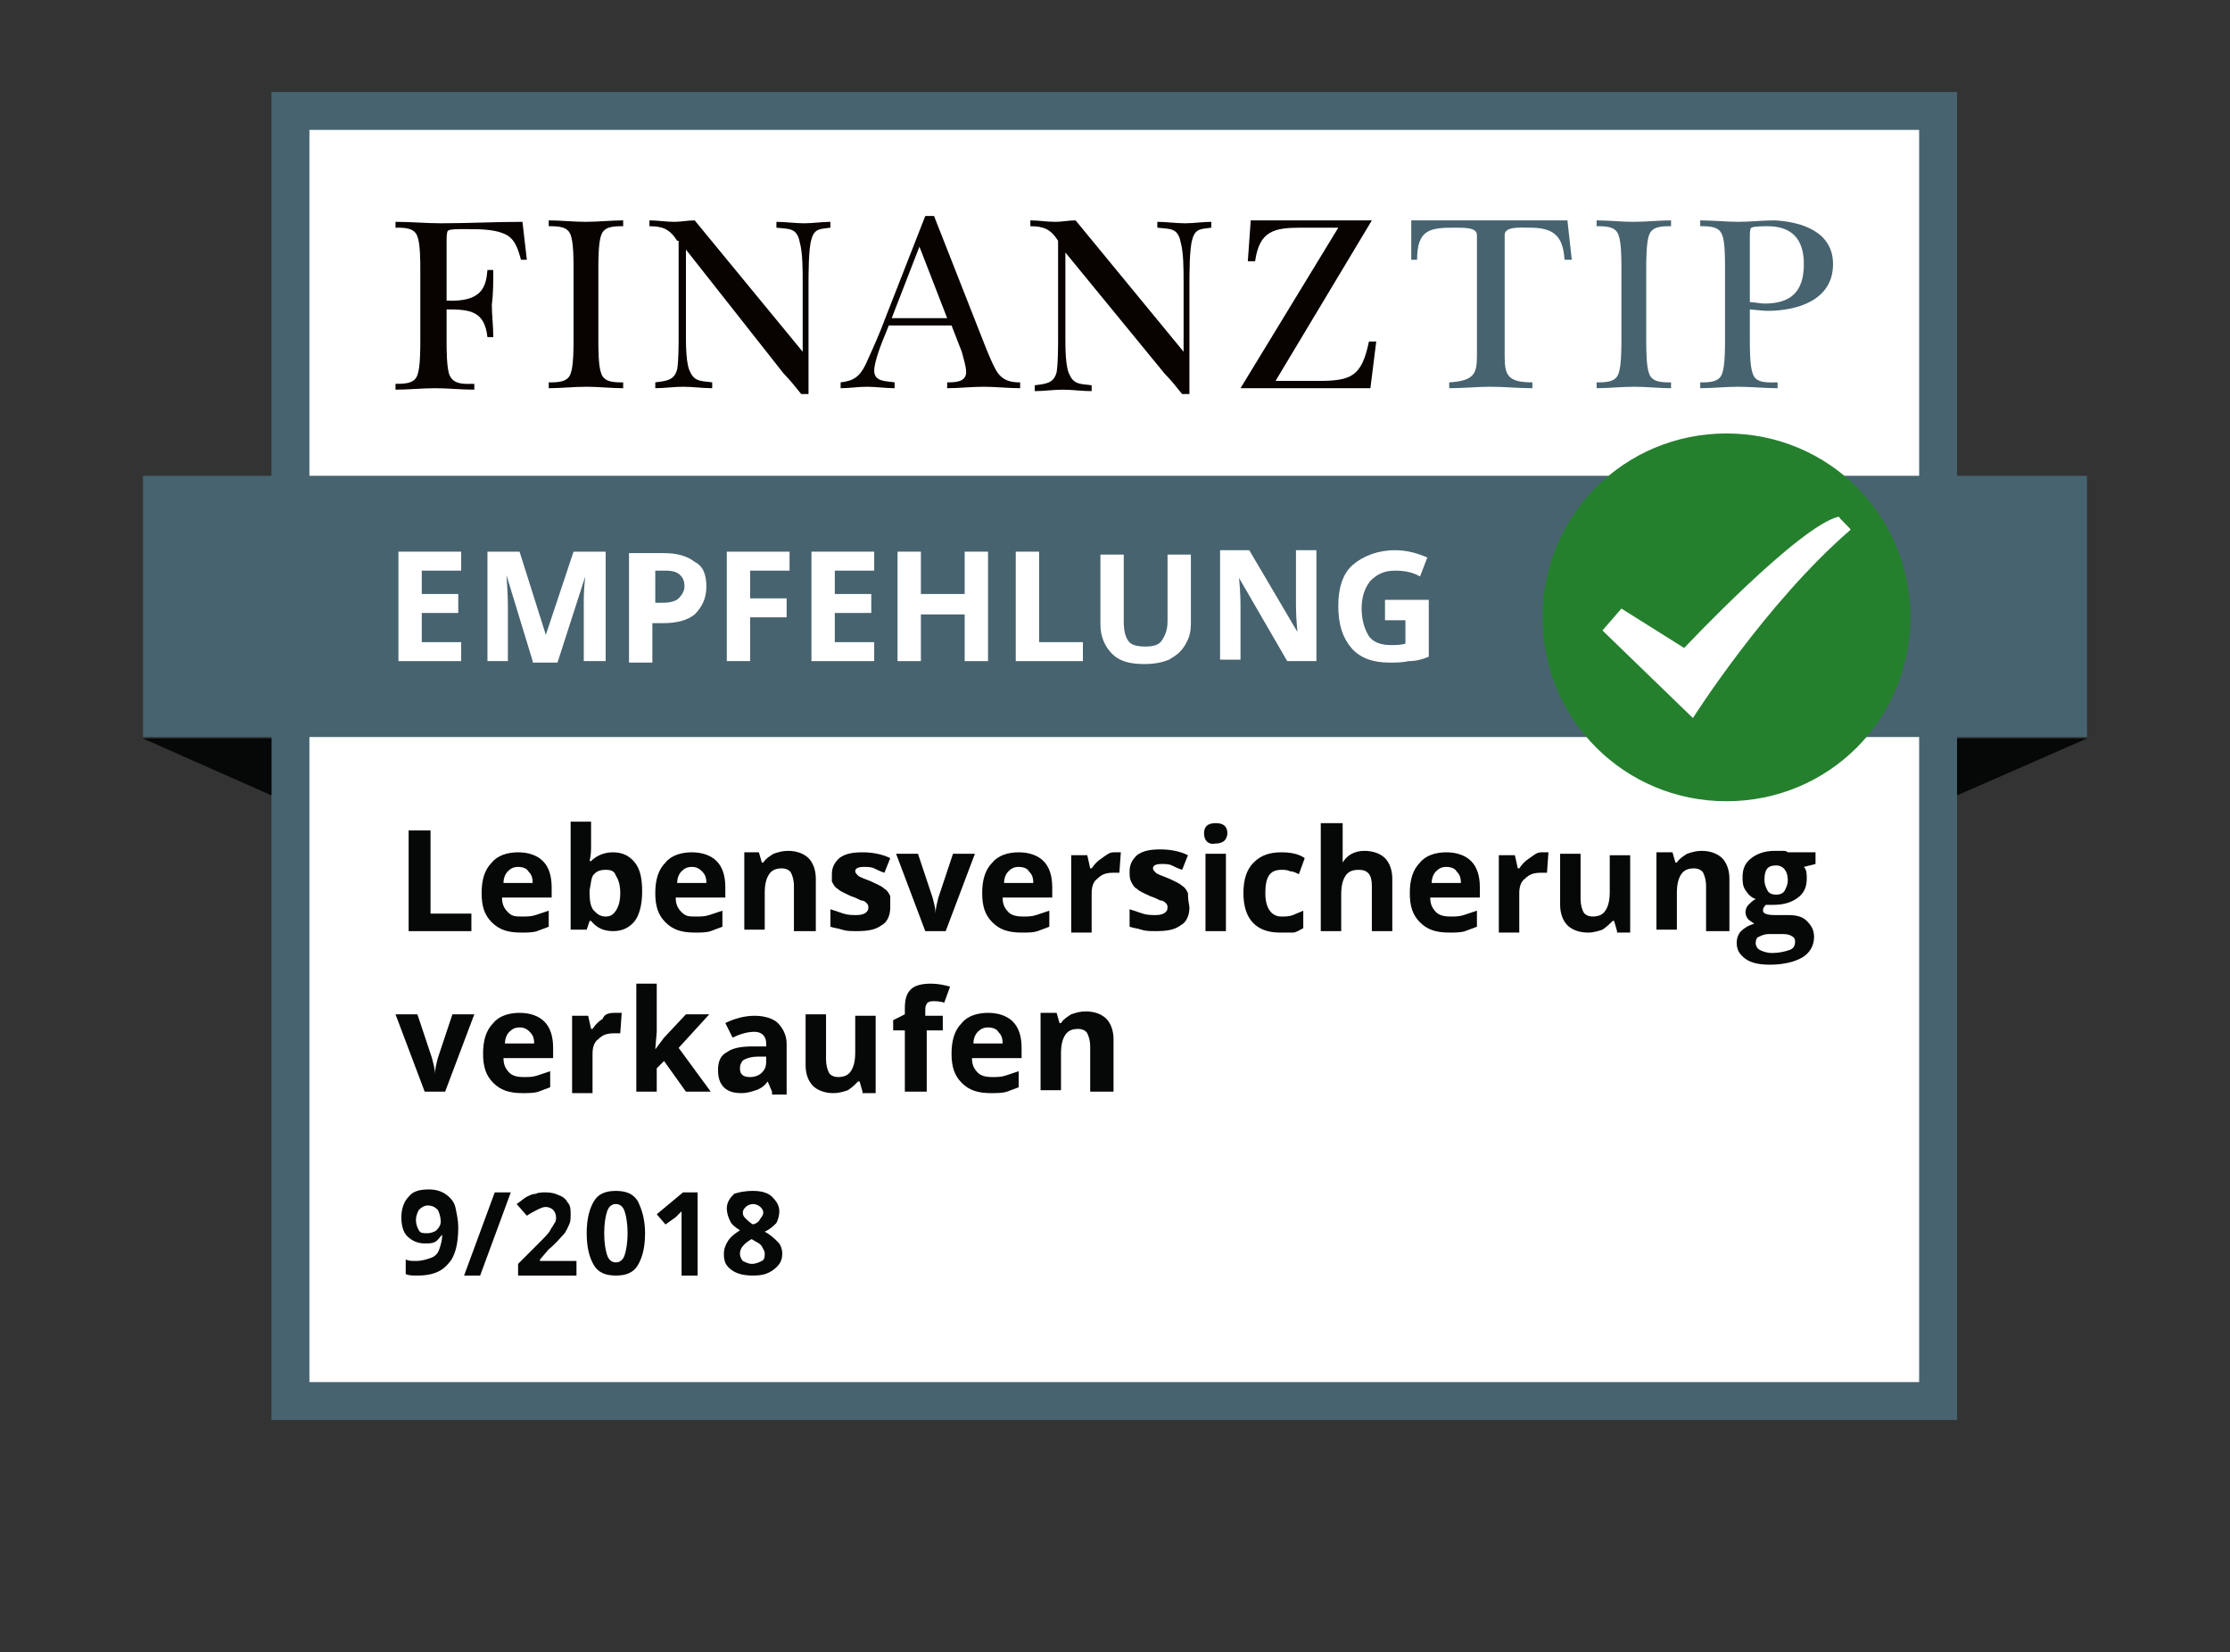 <?xml version="1.0" encoding="utf-8"?>
<!-- Generator: Adobe Illustrator 22.1.0, SVG Export Plug-In . SVG Version: 6.00 Build 0)  -->
<svg version="1.1" id="Offen" xmlns="http://www.w3.org/2000/svg" xmlns:xlink="http://www.w3.org/1999/xlink" x="0px" y="0px"
	 viewBox="0 0 152.8 113.2" style="enable-background:new 0 0 152.8 113.2;" xml:space="preserve">
<rect x="0" y="0" width="152.8" height="113.2" fill="#333333" stroke="none"/>
<style type="text/css">
	.st0{fill:#FFFFFF;}
	.st1{fill:#47636F;}
	.st2{fill:#060707;}
	.st3{fill:#25802E;}
	.st4{clip-path:url(#SVGID_2_);fill:#080200;}
	.st5{clip-path:url(#SVGID_4_);fill:#080200;}
	.st6{clip-path:url(#SVGID_4_);fill:#47636F;}
	.st7{clip-path:url(#SVGID_6_);fill:#47636F;}
	.st8{clip-path:url(#SVGID_6_);fill:#4F646B;}
	.st9{clip-path:url(#SVGID_8_);fill:#4F646B;}
</style>
<g id="Offener_Text">
	<g id="Rahmen_3_">
		<rect x="19.9" y="7.6" class="st0" width="112.9" height="88.4"/>
		<path class="st1" d="M131.5,8.9v1.5v82.8v1.5h-1.3H22.5h-1.3v-1.5V10.4V8.9h1.3h107.7H131.5 M134.1,6.3h-2.6h-1.3H22.5h-1.3h-2.6
			v2.6v1.5v82.8v1.5v2.6h2.6h1.3h107.7h1.3h2.6v-2.6v-1.5V10.4V8.9V6.3L134.1,6.3z"/>
	</g>
	<polygon class="st2" points="134.1,50.6 134.1,54.5 143,50.6 	"/>
	<polygon class="st2" points="9.8,50.6 18.6,54.5 18.6,50.6 	"/>
	<rect x="9.8" y="32.6" class="st1" width="133.2" height="17.9"/>
	<path id="BG_2_" class="st3" d="M130.9,42.3c0,7-5.6,12.6-12.6,12.6c-7,0-12.6-5.6-12.6-12.6c0-7,5.6-12.6,12.6-12.6
		C125.3,29.7,130.9,35.3,130.9,42.3"/>
	<path id="Häkchen_2_" class="st0" d="M109.8,43.2l6.2,6c0,0,5-7.9,10.8-12.9c0-0.1-0.8-0.8-0.8-0.9c-2.7,0.6-10.6,9-10.6,9
		l-4.3-2.7L109.8,43.2z"/>
	<g>
		<defs>
			<rect id="SVGID_1_" x="27.1" y="14.8" width="98.5" height="12.6"/>
		</defs>
		<clipPath id="SVGID_2_">
			<use xlink:href="#SVGID_1_"  style="overflow:visible;"/>
		</clipPath>
		<path class="st4" d="M36.1,17.8h-0.4c-0.2-0.7-0.4-1.5-1.2-1.8c-0.7-0.3-1.7-0.3-2.6-0.3c-0.7,0-1,0-1.2,0.1
			c-0.1,0.1-0.1,0.4-0.1,0.9v3.9c2.4,0.1,2.7-0.9,2.8-2.1h0.4c0,0.8,0,1.6-0.1,2.4c0,0.7,0.1,1.4,0.1,2.2h-0.4
			c-0.2-1.8-1.2-1.9-2.8-1.9v2.2c0,0.5,0,1.8,0.2,2.3c0.3,0.7,1.1,0.6,1.7,0.6v0.4c-0.9,0-1.8-0.1-2.7-0.1c-0.9,0-1.8,0.1-2.7,0.1
			v-0.4c0.6,0,1.3,0,1.5-0.6c0.2-0.5,0.2-1.8,0.2-2.3v-4.9c0-0.6,0-1.8-0.2-2.3c-0.2-0.6-0.9-0.6-1.5-0.6v-0.4
			c1.1,0,2.1,0.1,3.1,0.1c1.9,0,3.7-0.1,5.6-0.1L36.1,17.8z"/>
	</g>
	<g>
		<defs>
			<rect id="SVGID_3_" x="27.1" y="14.8" width="98.5" height="12.6"/>
		</defs>
		<clipPath id="SVGID_4_">
			<use xlink:href="#SVGID_3_"  style="overflow:visible;"/>
		</clipPath>
		<path class="st5" d="M39.3,18.4c0-0.6,0-1.8-0.2-2.3c-0.2-0.6-0.9-0.6-1.5-0.6v-0.4c0.8,0,1.7,0.1,2.5,0.1c0.9,0,1.8-0.1,2.6-0.1
			v0.4c-0.6,0-1.3,0-1.5,0.6c-0.2,0.5-0.2,1.8-0.2,2.3v4.9c0,0.6,0,1.8,0.2,2.3c0.2,0.6,0.9,0.6,1.5,0.6v0.4c-0.8,0-1.7-0.1-2.5-0.1
			c-0.9,0-1.8,0.1-2.6,0.1v-0.4c0.6,0,1.3,0,1.5-0.6c0.2-0.5,0.2-1.8,0.2-2.3V18.4z"/>
		<path class="st5" d="M46.4,16.5c-0.5-0.8-1-1-1.9-1v-0.4c0.6,0,1.1,0.1,1.7,0.1c0.5,0,0.9-0.1,1.4-0.1l7.4,9h0v-4.8
			c0-0.8,0-2-0.2-2.7c-0.2-1-0.7-0.9-1.6-1v-0.4c0.6,0,1.3,0.1,1.9,0.1c0.6,0,1.2-0.1,1.8-0.1v0.4c-0.6,0.1-1.1,0-1.3,0.8
			c-0.2,0.6-0.2,2.4-0.2,3.1v7.5h-0.5c-0.4-0.5-0.8-1-1.2-1.4L47,17.1h0v5.9c0,0.6,0,2,0.3,2.5c0.3,0.7,0.9,0.6,1.5,0.7v0.4
			c-0.7,0-1.3-0.1-2-0.1c-0.6,0-1.3,0.1-1.9,0.1v-0.4c0.7-0.1,1.3-0.1,1.5-0.9c0.1-0.6,0.1-1.7,0.1-2.4V16.5z"/>
		<path class="st5" d="M60.7,22.8c-0.3,0.7-0.8,2-0.8,2.6c0,0.8,0.9,0.7,1.4,0.8v0.4c-0.6,0-1.3-0.1-1.9-0.1c-0.6,0-1.2,0.1-1.8,0.1
			v-0.4c0.9-0.1,1.3-0.4,1.7-1.2c0.5-1.1,1-2.2,1.4-3.3l2.7-6.9h0.6l3.5,8.9c0.2,0.5,0.6,1.5,0.9,1.9c0.4,0.5,0.9,0.6,1.5,0.6v0.4
			c-0.8,0-1.7-0.1-2.5-0.1c-0.8,0-1.7,0.1-2.5,0.1v-0.4c0.5,0,1.3,0,1.3-0.7c0-0.4-0.2-1-0.3-1.4l-0.7-1.8h-4.3L60.7,22.8z
			 M64.9,21.8L63,16.9l-1.9,4.9H64.9z"/>
		<path class="st5" d="M72.5,16.5c-0.5-0.8-1-1-1.9-1v-0.4c0.6,0,1.1,0.1,1.7,0.1c0.5,0,0.9-0.1,1.4-0.1l7.4,9h0v-4.8
			c0-0.8,0-2-0.2-2.7c-0.2-1-0.7-0.9-1.6-1v-0.4c0.6,0,1.3,0.1,1.9,0.1c0.6,0,1.2-0.1,1.8-0.1v0.4c-0.6,0.1-1.1,0-1.3,0.8
			c-0.2,0.6-0.2,2.4-0.2,3.1v7.5h-0.5c-0.4-0.5-0.8-1-1.2-1.4l-6.8-8.3h0v5.9c0,0.6,0,2,0.3,2.5c0.3,0.7,0.9,0.6,1.5,0.7v0.4
			c-0.7,0-1.3-0.1-2-0.1c-0.6,0-1.3,0.1-1.9,0.1v-0.4c0.7-0.1,1.3-0.1,1.5-0.9c0.1-0.6,0.1-1.7,0.1-2.4V16.5z"/>
		<path class="st5" d="M93.9,26.6H85l6.7-11h-2.5c-1.9,0-2.9,0.2-3.2,2.3h-0.5l0.2-2.8h8.3l-6.6,11h2.9c2.3,0,3-0.3,3.5-2.7h0.5
			L93.9,26.6z"/>
		<path class="st6" d="M107.7,17.8h-0.5c-0.1-1.7-0.8-2.2-2.4-2.2c-0.6,0-1.7-0.1-1.7,0.5v8.3c0,1.3,0.2,1.8,1.9,1.8v0.4
			c-1,0-1.9-0.1-2.9-0.1c-0.9,0-1.8,0.1-2.8,0.1v-0.4c1.7-0.1,1.9-0.6,1.9-1.8v-8.3c0-0.5-0.8-0.5-1.5-0.5c-1.7,0-2.6,0.1-2.6,2.2
			h-0.4v-2.7h10.7L107.7,17.8z"/>
		<path class="st6" d="M111.1,18.4c0-0.6,0-1.8-0.2-2.3c-0.2-0.6-0.9-0.6-1.5-0.6v-0.4c0.8,0,1.7,0.1,2.5,0.1c0.9,0,1.8-0.1,2.6-0.1
			v0.4c-0.6,0-1.3,0-1.5,0.6c-0.2,0.5-0.2,1.8-0.2,2.3v4.9c0,0.6,0,1.8,0.2,2.3c0.2,0.6,0.9,0.6,1.5,0.6v0.4c-0.8,0-1.7-0.1-2.5-0.1
			c-0.9,0-1.8,0.1-2.6,0.1v-0.4c0.6,0,1.3,0,1.5-0.6c0.2-0.5,0.2-1.8,0.2-2.3V18.4z"/>
	</g>
	<g>
		<defs>
			<rect id="SVGID_5_" x="27.1" y="14.8" width="98.5" height="12.6"/>
		</defs>
		<clipPath id="SVGID_6_">
			<use xlink:href="#SVGID_5_"  style="overflow:visible;"/>
		</clipPath>
		<path class="st7" d="M119.9,23.3c0,0.6,0,1.8,0.2,2.3c0.2,0.7,1.1,0.6,1.7,0.6v0.4c-0.9,0-1.8-0.1-2.7-0.1c-0.9,0-1.7,0.1-2.6,0.1
			v-0.4c0.6,0,1.3,0,1.5-0.6c0.2-0.5,0.2-1.8,0.2-2.3v-4.9c0-0.6,0-1.9-0.2-2.3c-0.2-0.6-0.9-0.6-1.5-0.6v-0.4
			c0.9,0,1.8,0.1,2.6,0.1c0.8,0,1.7-0.1,2.5-0.1c1.9,0.1,4,0.8,4,3c0,2.5-2.5,3.2-4.5,3.2c-0.3,0-1.1-0.1-1.2-0.1V23.3z M119.9,20.7
			c0.3,0,0.7,0.1,1,0.1c1.8,0,2.7-0.8,2.7-2.7c0-1.7-0.8-2.6-2.5-2.6c-0.2,0-0.9,0-1.1,0.1c-0.1,0.1-0.1,0.3-0.1,0.7V20.7z"/>
		<path class="st8" d="M27.6,31.5H28c0.2,0,0.2-0.2,0.2-0.3h0.1c0,0.1,0,0.2,0,0.3c0,0.1,0,0.2,0,0.3h-0.1c0-0.3-0.1-0.3-0.3-0.3
			h-0.3v0.5c0,0.3,0,0.4,0.3,0.4h0.2c0.3,0,0.4-0.1,0.5-0.4l0.1,0c0,0.1-0.1,0.3-0.1,0.4c-0.3,0-0.6,0-0.9,0c-0.2,0-0.4,0-0.6,0
			v-0.1c0.3,0,0.3,0,0.3-0.3v-1.3c0-0.2,0-0.3-0.3-0.3v-0.1c0.2,0,0.4,0,0.6,0c0.3,0,0.6,0,0.8,0V31l-0.1,0c0-0.3-0.2-0.4-0.5-0.4
			h-0.3V31.5z"/>
	</g>
	<g>
		<defs>
			<rect id="SVGID_7_" x="27.1" y="14.8" width="98.5" height="12.6"/>
		</defs>
		<clipPath id="SVGID_8_">
			<use xlink:href="#SVGID_7_"  style="overflow:visible;"/>
		</clipPath>
		<path class="st9" d="M30.3,31.4l0.3-0.4c0.1-0.1,0.2-0.2,0.2-0.3c0-0.1-0.1-0.1-0.2-0.1v-0.1c0.1,0,0.2,0,0.4,0c0.1,0,0.2,0,0.3,0
			v0.1c-0.2,0-0.3,0.1-0.4,0.2L30.3,31.4l0.7,0.9c0.1,0.1,0.1,0.1,0.2,0.2c0.1,0.1,0.1,0.1,0.2,0.1v0.1c-0.1,0-0.3,0-0.4,0
			c-0.1,0-0.2,0-0.3,0v-0.1c0,0,0.2,0,0.2,0c0,0,0-0.1-0.1-0.1l-0.5-0.7l-0.4,0.5c0,0-0.1,0.2-0.1,0.2c0,0.1,0.1,0.1,0.2,0.1v0.1
			c-0.1,0-0.2,0-0.3,0c-0.1,0-0.2,0-0.4,0v-0.1c0,0,0.1,0,0.1,0c0.1,0,0.1,0,0.3-0.3l0.5-0.6l-0.6-0.8c0-0.1-0.1-0.1-0.3-0.1v-0.1
			c0.2,0,0.3,0,0.5,0c0.1,0,0.2,0,0.3,0v0.1c-0.1,0-0.2,0-0.2,0.1c0,0,0,0,0.1,0.2L30.3,31.4z"/>
		<path class="st9" d="M31.8,30.5c0.1,0,0.3,0,0.4,0c0.1,0,0.2,0,0.3,0c0.3,0,0.7,0.1,0.7,0.6c0,0.3-0.3,0.6-0.6,0.6
			c-0.1,0-0.1,0-0.1,0v-0.1c0,0,0.1,0,0.1,0c0.3,0,0.4-0.2,0.4-0.5c0-0.4-0.3-0.5-0.5-0.5c0,0-0.1,0-0.1,0v1.6
			c0,0.2,0.1,0.2,0.3,0.2v0.1c-0.1,0-0.3,0-0.4,0c-0.1,0-0.3,0-0.4,0v-0.1c0.2,0,0.3,0,0.3-0.2v-1.4C32,30.7,32,30.6,31.8,30.5
			L31.8,30.5z"/>
		<path class="st9" d="M34.3,31.5h0.4c0.2,0,0.2-0.2,0.2-0.3h0.1c0,0.1,0,0.2,0,0.3c0,0.1,0,0.2,0,0.3h-0.1c0-0.3-0.1-0.3-0.3-0.3
			h-0.3v0.5c0,0.3,0,0.4,0.3,0.4h0.2c0.3,0,0.4-0.1,0.5-0.4l0.1,0c0,0.1-0.1,0.3-0.1,0.4c-0.3,0-0.6,0-0.9,0c-0.2,0-0.4,0-0.6,0
			v-0.1c0.3,0,0.3,0,0.3-0.3v-1.3c0-0.2,0-0.3-0.3-0.3v-0.1c0.2,0,0.4,0,0.6,0c0.3,0,0.6,0,0.8,0V31l-0.1,0c0-0.3-0.2-0.4-0.5-0.4
			h-0.3V31.5z"/>
		<path class="st9" d="M36.3,31.6v0.7c0,0.2,0.1,0.2,0.3,0.2v0.1c-0.1,0-0.3,0-0.4,0c-0.1,0-0.3,0-0.4,0v-0.1c0.1,0,0.3,0,0.3-0.2
			v-1.5c0-0.2-0.1-0.2-0.3-0.2v-0.1c0.2,0,0.3,0,0.4,0c0.1,0,0.2,0,0.4,0c0.6,0,0.7,0.3,0.7,0.5c0,0.2-0.2,0.4-0.4,0.5
			c0.3,0.4,0.4,0.6,0.5,0.8c0.1,0.1,0.2,0.2,0.3,0.2v0.1c-0.1,0-0.1,0-0.2,0c-0.1,0-0.2,0-0.2,0c-0.3-0.3-0.5-0.6-0.7-1H36.3z
			 M36.5,30.6c-0.1,0-0.1,0-0.2,0v0.9c0,0,0.1,0,0.2,0c0.4,0,0.5-0.2,0.5-0.4C37,30.8,36.9,30.6,36.5,30.6"/>
		<path class="st9" d="M39.9,30.9L39.9,30.9c-0.1-0.2-0.1-0.3-0.3-0.3h-0.4v1.6c0,0.2,0.1,0.2,0.3,0.2v0.1c-0.1,0-0.3,0-0.4,0
			c-0.1,0-0.3,0-0.4,0v-0.1c0.2,0,0.3,0,0.3-0.2v-1.6h-0.4c-0.3,0-0.3,0.1-0.3,0.3h-0.1l0-0.5h0.1c0,0.1,0.1,0.1,0.2,0.1h1.3
			c0.1,0,0.2,0,0.2-0.1h0.1L39.9,30.9z"/>
		<path class="st9" d="M40.9,31.5h0.4c0.2,0,0.2-0.2,0.2-0.3h0.1c0,0.1,0,0.2,0,0.3c0,0.1,0,0.2,0,0.3h-0.1c0-0.3-0.1-0.3-0.3-0.3
			h-0.3v0.5c0,0.3,0,0.4,0.3,0.4h0.2c0.3,0,0.4-0.1,0.5-0.4l0.1,0c0,0.1-0.1,0.3-0.1,0.4c-0.3,0-0.6,0-0.9,0c-0.2,0-0.4,0-0.6,0
			v-0.1c0.3,0,0.3,0,0.3-0.3v-1.3c0-0.2,0-0.3-0.3-0.3v-0.1c0.2,0,0.4,0,0.6,0c0.3,0,0.6,0,0.8,0V31l-0.1,0c0-0.3-0.2-0.4-0.5-0.4
			h-0.3V31.5z"/>
		<path class="st9" d="M44.5,32.6L44.5,32.6l-1.6-1.7V32c0,0.4,0,0.5,0.3,0.5v0.1c-0.1,0-0.3,0-0.4,0c-0.1,0-0.3,0-0.4,0v-0.1
			c0.2,0,0.3,0,0.3-0.4V31c0-0.3-0.1-0.3-0.4-0.3v-0.1c0.1,0,0.2,0,0.3,0c0.1,0,0.2,0,0.2,0c0.1,0.2,0.4,0.4,0.7,0.8
			c0.2,0.3,0.5,0.6,0.7,0.8V31c0-0.3-0.1-0.3-0.4-0.4v-0.1c0.1,0,0.3,0,0.4,0c0.1,0,0.2,0,0.3,0v0.1c-0.2,0-0.3,0-0.3,0.3V32.6z"/>
		<path class="st9" d="M45.9,32c-0.1,0-0.2,0-0.3,0c-0.1,0-0.2,0-0.4,0l0-0.2c0.1,0,0.2,0,0.4,0c0.1,0,0.2,0,0.3,0L45.9,32z"/>
		<path class="st9" d="M47.9,31.6l-0.3-0.8c-0.1-0.2-0.1-0.2-0.3-0.2v-0.1c0.1,0,0.3,0,0.4,0c0.1,0,0.2,0,0.3,0v0.1
			c-0.1,0-0.2,0-0.2,0.1c0,0,0,0.1,0,0.1l0.2,0.5l0.2-0.4c0-0.1,0.1-0.1,0.1-0.2c0-0.1-0.1-0.1-0.2-0.1v-0.1c0.1,0,0.2,0,0.3,0
			c0.1,0,0.2,0,0.3,0v0.1c-0.2,0-0.2,0.1-0.3,0.2l-0.3,0.6l0.3,0.8l0.5-1.3c0-0.1,0.1-0.2,0.1-0.2c0-0.1,0-0.1-0.2-0.1v-0.1
			c0.1,0,0.2,0,0.3,0c0.1,0,0.2,0,0.2,0v0.1c-0.1,0-0.2,0.1-0.2,0.2l-0.7,1.8h-0.1l-0.4-0.9l-0.4,0.9h-0.1l-0.7-1.8
			c-0.1-0.2-0.1-0.2-0.3-0.2v-0.1c0.1,0,0.3,0,0.4,0c0.1,0,0.2,0,0.3,0v0.1c-0.1,0-0.2,0-0.2,0.1c0,0,0,0.1,0,0.1l0.6,1.4L47.9,31.6
			z"/>
		<path class="st9" d="M50,30.8c0-0.2-0.1-0.2-0.3-0.2v-0.1c0.1,0,0.3,0,0.4,0c0.1,0,0.3,0,0.4,0v0.1c-0.2,0-0.3,0-0.3,0.2v1.5
			c0,0.2,0.1,0.2,0.3,0.2v0.1c-0.1,0-0.3,0-0.4,0c-0.1,0-0.3,0-0.4,0v-0.1c0.2,0,0.3,0,0.3-0.2V30.8z"/>
		<path class="st9" d="M51,32.1L51,32.1c0.1,0.2,0.3,0.4,0.5,0.4c0.2,0,0.4-0.2,0.4-0.4c0-0.5-0.9-0.4-0.9-1.1
			c0-0.4,0.3-0.6,0.6-0.6c0.1,0,0.2,0,0.4,0l0,0.4H52c0-0.2-0.2-0.3-0.4-0.3c-0.2,0-0.3,0.2-0.3,0.4c0,0.5,0.9,0.4,0.9,1.1
			c0,0.4-0.3,0.6-0.7,0.6c-0.2,0-0.3,0-0.4-0.1L51,32.1z"/>
		<path class="st9" d="M52.8,32.1L52.8,32.1c0.1,0.2,0.3,0.4,0.5,0.4c0.2,0,0.4-0.2,0.4-0.4c0-0.5-0.9-0.4-0.9-1.1
			c0-0.4,0.3-0.6,0.6-0.6c0.1,0,0.2,0,0.4,0l0,0.4h-0.1c0-0.2-0.2-0.3-0.4-0.3c-0.2,0-0.3,0.2-0.3,0.4c0,0.5,0.9,0.4,0.9,1.1
			c0,0.4-0.3,0.6-0.7,0.6c-0.2,0-0.3,0-0.4-0.1L52.8,32.1z"/>
		<path class="st9" d="M55.1,31.5h0.4c0.2,0,0.2-0.2,0.2-0.3h0.1c0,0.1,0,0.2,0,0.3c0,0.1,0,0.2,0,0.3h-0.1c0-0.3-0.1-0.3-0.3-0.3
			h-0.3v0.5c0,0.3,0,0.4,0.3,0.4h0.2c0.3,0,0.4-0.1,0.5-0.4l0.1,0c0,0.1-0.1,0.3-0.1,0.4c-0.3,0-0.6,0-0.9,0c-0.2,0-0.4,0-0.6,0
			v-0.1c0.3,0,0.3,0,0.3-0.3v-1.3c0-0.2,0-0.3-0.3-0.3v-0.1c0.2,0,0.4,0,0.6,0c0.3,0,0.6,0,0.8,0V31l-0.1,0c0-0.3-0.2-0.4-0.5-0.4
			h-0.3V31.5z"/>
		<path class="st9" d="M58.6,32.6L58.6,32.6L57,30.9V32c0,0.4,0,0.5,0.3,0.5v0.1c-0.1,0-0.3,0-0.4,0c-0.1,0-0.3,0-0.4,0v-0.1
			c0.2,0,0.3,0,0.3-0.4V31c0-0.3-0.1-0.3-0.4-0.3v-0.1c0.1,0,0.2,0,0.3,0c0.1,0,0.2,0,0.2,0c0.1,0.2,0.4,0.4,0.7,0.8
			c0.2,0.3,0.5,0.6,0.7,0.8V31c0-0.3-0.1-0.3-0.4-0.4v-0.1c0.1,0,0.3,0,0.4,0c0.1,0,0.2,0,0.3,0v0.1c-0.2,0-0.3,0-0.3,0.3V32.6z"/>
		<path class="st9" d="M60.8,31.4c-0.1-0.2-0.2-0.4-0.2-0.6c-0.1-0.2-0.1-0.2-0.3-0.2v-0.1c0.1,0,0.3,0,0.4,0c0.1,0,0.2,0,0.4,0v0.1
			c0,0-0.1,0-0.1,0c0,0-0.1,0-0.1,0.1c0,0.1,0.2,0.4,0.2,0.5l0.4,1l0.2-0.6c0.1-0.2,0.2-0.4,0.2-0.6c0-0.1,0.1-0.2,0.1-0.3
			c0-0.1-0.1-0.1-0.2-0.1v-0.1c0.1,0,0.2,0,0.3,0c0.1,0,0.2,0,0.3,0v0.1c-0.1,0-0.2,0-0.2,0.1c0,0-0.2,0.5-0.2,0.6l-0.5,1.3h-0.1
			L60.8,31.4z"/>
		<path class="st9" d="M63.8,30.5c0.6,0,1,0.5,1,1c0,0.5-0.4,1.1-1,1.1c-0.6,0-1-0.5-1-1C62.8,31,63.2,30.5,63.8,30.5 M63.8,32.5
			c0.4,0,0.7-0.4,0.7-0.9c0-0.4-0.3-1-0.8-1c-0.4,0-0.7,0.4-0.7,0.9C63.1,31.9,63.3,32.5,63.8,32.5"/>
		<path class="st9" d="M67.4,32.6L67.4,32.6l-1.6-1.7V32c0,0.4,0,0.5,0.3,0.5v0.1c-0.1,0-0.3,0-0.4,0c-0.1,0-0.3,0-0.4,0v-0.1
			c0.2,0,0.3,0,0.3-0.4V31c0-0.3-0.1-0.3-0.4-0.3v-0.1c0.1,0,0.2,0,0.3,0c0.1,0,0.2,0,0.2,0c0.1,0.2,0.4,0.4,0.7,0.8
			c0.2,0.3,0.5,0.6,0.7,0.8V31c0-0.3-0.1-0.3-0.4-0.4v-0.1c0.1,0,0.3,0,0.4,0c0.1,0,0.2,0,0.3,0v0.1c-0.2,0-0.3,0-0.3,0.3V32.6z"/>
		<path class="st9" d="M70.7,32c0,0.1,0.1,0.4,0.2,0.4c0,0.1,0.1,0.1,0.2,0.1v0.1c-0.1,0-0.2,0-0.3,0c-0.1,0-0.3,0-0.4,0v-0.1h0.1
			c0.1,0,0.2,0,0.2-0.1c0,0,0-0.1,0-0.2l-0.1-0.4h-0.7L69.6,32c0,0.1-0.1,0.3-0.1,0.3c0,0.1,0.1,0.1,0.2,0.1h0.1v0.1
			c-0.1,0-0.2,0-0.3,0c-0.1,0-0.2,0-0.4,0v-0.1c0.2,0,0.2,0,0.3-0.2c0-0.1,0.1-0.2,0.1-0.3l0.4-1c0-0.1,0.1-0.2,0.1-0.3
			c0,0,0-0.1,0-0.1c0.1,0,0.1-0.1,0.2-0.1h0L70.7,32z M69.7,31.7h0.6L70,30.8h0L69.7,31.7z"/>
		<path class="st9" d="M72.7,32.5c0.1,0,0.3,0,0.3-0.2v-1.5c0-0.2-0.1-0.2-0.3-0.2v-0.1c0.1,0,0.2,0,0.2,0h0.1c0.2,0,0.3,0,0.4,0
			c0.2,0,0.7,0.1,0.7,0.5c0,0.3-0.2,0.4-0.5,0.5v0c0.2,0,0.7,0.1,0.7,0.5c0,0.3-0.3,0.5-0.8,0.5c-0.1,0-0.3,0-0.4,0
			C73,32.6,72.8,32.6,72.7,32.5L72.7,32.5z M73.3,31.5h0.1c0.2,0,0.4-0.1,0.4-0.4c0-0.3-0.2-0.4-0.4-0.4c0,0-0.1,0-0.1,0V31.5z
			 M73.3,32.2c0,0.1,0,0.2,0.3,0.2c0.3,0,0.5-0.2,0.5-0.4c0-0.4-0.3-0.5-0.5-0.5h-0.2V32.2z"/>
		<path class="st9" d="M75.1,30.8c0-0.2-0.1-0.2-0.3-0.2v-0.1c0.1,0,0.3,0,0.4,0c0.1,0,0.3,0,0.4,0v0.1c-0.2,0-0.3,0-0.3,0.2v1.5
			c0,0.2,0.1,0.2,0.3,0.2v0.1c-0.1,0-0.3,0-0.4,0c-0.1,0-0.3,0-0.4,0v-0.1c0.2,0,0.3,0,0.3-0.2V30.8z"/>
		<path class="st9" d="M76.1,32.1L76.1,32.1c0.1,0.2,0.3,0.4,0.5,0.4c0.2,0,0.4-0.2,0.4-0.4c0-0.5-0.9-0.4-0.9-1.1
			c0-0.4,0.3-0.6,0.6-0.6c0.1,0,0.2,0,0.4,0l0,0.4h-0.1c0-0.2-0.2-0.3-0.4-0.3c-0.2,0-0.3,0.2-0.3,0.4c0,0.5,0.9,0.4,0.9,1.1
			c0,0.4-0.3,0.6-0.7,0.6c-0.2,0-0.3,0-0.4-0.1L76.1,32.1z"/>
		<path class="st9" d="M80.8,32.6c-0.3,0-0.7,0-0.9,0c-0.3,0-0.6,0-0.9,0l1.5-1.9h-0.9c-0.3,0-0.3,0.2-0.4,0.3H79
			c0-0.1,0.1-0.3,0.1-0.5h0.1c0,0,0,0,0,0c0,0,0,0,0,0h1.6l-1.5,1.9h0.9c0.4,0,0.5-0.1,0.6-0.4l0.1,0L80.8,32.6z"/>
		<path class="st9" d="M82.8,31.9c-0.1,0-0.2-0.1-0.2-0.2c0-0.1,0.1-0.2,0.2-0.2c0.1,0,0.2,0.1,0.2,0.2C83,31.8,82.9,31.9,82.8,31.9
			"/>
		<path class="st9" d="M86.7,30.6c-0.2,0-0.2,0.1-0.2,0.5v0.8c0,0.4-0.2,0.7-0.8,0.7c-0.5,0-0.8-0.2-0.8-0.7v-1.1
			c0-0.2-0.1-0.2-0.3-0.2v-0.1c0.1,0,0.3,0,0.4,0c0.1,0,0.3,0,0.4,0v0.1c-0.2,0-0.3,0-0.3,0.2v1c0,0.3,0.1,0.7,0.6,0.7
			c0.5,0,0.5-0.4,0.5-0.6v-0.8c0-0.5,0-0.5-0.3-0.5v-0.1c0.1,0,0.2,0,0.4,0C86.5,30.5,86.6,30.5,86.7,30.6L86.7,30.6z"/>
		<path class="st9" d="M89.2,32.6L89.2,32.6l-1.6-1.7V32c0,0.4,0,0.5,0.3,0.5v0.1c-0.1,0-0.3,0-0.4,0c-0.1,0-0.3,0-0.4,0v-0.1
			c0.2,0,0.3,0,0.3-0.4V31c0-0.3-0.1-0.3-0.4-0.3v-0.1c0.1,0,0.2,0,0.3,0c0.1,0,0.2,0,0.2,0c0.1,0.2,0.4,0.4,0.7,0.8
			c0.2,0.3,0.5,0.6,0.7,0.8V31c0-0.3-0.1-0.3-0.4-0.4v-0.1c0.1,0,0.3,0,0.4,0c0.1,0,0.2,0,0.3,0v0.1c-0.2,0-0.3,0-0.3,0.3V32.6z"/>
		<path class="st9" d="M91.5,32c0,0.1,0.1,0.4,0.2,0.4c0,0.1,0.1,0.1,0.2,0.1v0.1c-0.1,0-0.2,0-0.3,0c-0.1,0-0.3,0-0.4,0v-0.1h0.1
			c0.1,0,0.2,0,0.2-0.1c0,0,0-0.1,0-0.2l-0.1-0.4h-0.7L90.4,32c0,0.1-0.1,0.3-0.1,0.3c0,0.1,0.1,0.1,0.2,0.1h0.1v0.1
			c-0.1,0-0.2,0-0.3,0c-0.1,0-0.2,0-0.4,0v-0.1c0.2,0,0.2,0,0.3-0.2c0-0.1,0.1-0.2,0.1-0.3l0.4-1c0-0.1,0.1-0.2,0.1-0.3
			c0,0,0-0.1,0-0.1c0.1,0,0.1-0.1,0.2-0.1h0L91.5,32z M90.5,31.7h0.6l-0.3-0.9h0L90.5,31.7z"/>
		<path class="st9" d="M92.3,32.5c0.1,0,0.3,0,0.3-0.2v-1.5c0-0.2-0.1-0.2-0.3-0.2v-0.1c0.1,0,0.2,0,0.2,0h0.1c0.2,0,0.3,0,0.4,0
			c0.2,0,0.7,0.1,0.7,0.5c0,0.3-0.2,0.4-0.5,0.5v0c0.2,0,0.7,0.1,0.7,0.5c0,0.3-0.3,0.5-0.8,0.5c-0.1,0-0.3,0-0.4,0
			C92.6,32.6,92.5,32.6,92.3,32.5L92.3,32.5z M92.9,31.5H93c0.2,0,0.4-0.1,0.4-0.4c0-0.3-0.2-0.4-0.4-0.4c0,0-0.1,0-0.1,0V31.5z
			 M92.9,32.2c0,0.1,0,0.2,0.3,0.2c0.3,0,0.5-0.2,0.5-0.4c0-0.4-0.3-0.5-0.5-0.5h-0.2V32.2z"/>
		<path class="st9" d="M96.1,31.5v-0.6c0-0.2-0.1-0.2-0.3-0.2v-0.1c0.2,0,0.3,0,0.4,0c0.1,0,0.3,0,0.4,0v0.1c-0.2,0-0.3,0-0.3,0.2
			v1.5c0,0.2,0.1,0.2,0.3,0.2v0.1c-0.1,0-0.3,0-0.4,0c-0.1,0-0.3,0-0.4,0v-0.1c0.2,0,0.3,0,0.3-0.2v-0.7H95v0.7
			c0,0.2,0.1,0.2,0.3,0.2v0.1c-0.1,0-0.3,0-0.4,0c-0.1,0-0.3,0-0.4,0v-0.1c0.2,0,0.3,0,0.3-0.2v-1.5c0-0.2-0.1-0.2-0.3-0.2v-0.1
			c0.1,0,0.3,0,0.4,0c0.1,0,0.3,0,0.4,0v0.1c-0.2,0-0.3,0-0.3,0.2v0.6H96.1z"/>
		<path class="st9" d="M98.7,32c0,0.1,0.1,0.4,0.2,0.4c0,0.1,0.1,0.1,0.2,0.1v0.1c-0.1,0-0.2,0-0.3,0c-0.1,0-0.3,0-0.4,0v-0.1h0.1
			c0.1,0,0.2,0,0.2-0.1c0,0,0-0.1,0-0.2l-0.1-0.4h-0.7L97.6,32c0,0.1-0.1,0.3-0.1,0.3c0,0.1,0.1,0.1,0.2,0.1h0.1v0.1
			c-0.1,0-0.2,0-0.3,0c-0.1,0-0.2,0-0.4,0v-0.1c0.2,0,0.2,0,0.3-0.2c0-0.1,0.1-0.2,0.1-0.3l0.4-1c0-0.1,0.1-0.2,0.1-0.3
			c0,0,0-0.1,0-0.1c0.1,0,0.1-0.1,0.2-0.1h0L98.7,32z M97.8,30.4c-0.1,0-0.1-0.1-0.1-0.1c0-0.1,0.1-0.1,0.1-0.1
			c0.1,0,0.1,0.1,0.1,0.1C98,30.3,97.9,30.4,97.8,30.4 M97.7,31.7h0.6L98,30.8h0L97.7,31.7z M98.4,30.4c-0.1,0-0.1-0.1-0.1-0.1
			c0-0.1,0.1-0.1,0.1-0.1c0.1,0,0.1,0.1,0.1,0.1C98.5,30.3,98.5,30.4,98.4,30.4"/>
		<path class="st9" d="M101.6,32.6L101.6,32.6l-1.6-1.7V32c0,0.4,0,0.5,0.3,0.5v0.1c-0.1,0-0.3,0-0.4,0s-0.3,0-0.4,0v-0.1
			c0.2,0,0.3,0,0.3-0.4V31c0-0.3-0.1-0.3-0.4-0.3v-0.1c0.1,0,0.2,0,0.3,0c0.1,0,0.2,0,0.2,0c0.1,0.2,0.4,0.4,0.7,0.8
			c0.2,0.3,0.5,0.6,0.7,0.8V31c0-0.3-0.1-0.3-0.4-0.4v-0.1c0.1,0,0.3,0,0.4,0c0.1,0,0.2,0,0.3,0v0.1c-0.2,0-0.3,0-0.3,0.3V32.6z"/>
		<path class="st9" d="M104.3,31.1L104.3,31.1c-0.1-0.3-0.4-0.5-0.7-0.5c-0.5,0-0.8,0.5-0.8,0.9c0,0.5,0.3,1,0.8,1
			c0.2,0,0.3-0.1,0.4-0.1V32c0-0.2-0.1-0.2-0.3-0.2v-0.1c0.1,0,0.3,0,0.4,0c0.1,0,0.3,0,0.4,0v0.1c-0.1,0-0.2,0-0.2,0.2v0.4l0,0v0
			c-0.2,0.1-0.5,0.2-0.8,0.2c-0.8,0-1.1-0.6-1.1-1.1c0-0.6,0.5-1.1,1.1-1.1c0.3,0,0.5,0.1,0.7,0.2L104.3,31.1z"/>
		<path class="st9" d="M105.1,30.8c0-0.2-0.1-0.2-0.3-0.2v-0.1c0.1,0,0.3,0,0.4,0c0.1,0,0.3,0,0.4,0v0.1c-0.2,0-0.3,0-0.3,0.2v1.5
			c0,0.2,0.1,0.2,0.3,0.2v0.1c-0.1,0-0.3,0-0.4,0c-0.1,0-0.3,0-0.4,0v-0.1c0.2,0,0.3,0,0.3-0.2V30.8z"/>
		<path class="st9" d="M108.1,31.1L108.1,31.1c-0.1-0.3-0.4-0.5-0.7-0.5c-0.5,0-0.8,0.5-0.8,0.9c0,0.5,0.3,1,0.8,1
			c0.2,0,0.3-0.1,0.4-0.1V32c0-0.2-0.1-0.2-0.3-0.2v-0.1c0.1,0,0.3,0,0.4,0c0.1,0,0.3,0,0.4,0v0.1c-0.1,0-0.2,0-0.2,0.2v0.4l0,0v0
			c-0.2,0.1-0.5,0.2-0.8,0.2c-0.8,0-1.1-0.6-1.1-1.1c0-0.6,0.5-1.1,1.1-1.1c0.3,0,0.5,0.1,0.7,0.2L108.1,31.1z"/>
		<path class="st9" d="M109.9,32.1L109.9,32.1c0.1,0.2,0.3,0.4,0.5,0.4c0.2,0,0.4-0.2,0.4-0.4c0-0.5-0.9-0.4-0.9-1.1
			c0-0.4,0.3-0.6,0.6-0.6c0.1,0,0.2,0,0.4,0l0,0.4h-0.1c0-0.2-0.2-0.3-0.4-0.3c-0.2,0-0.3,0.2-0.3,0.4c0,0.5,0.9,0.4,0.9,1.1
			c0,0.4-0.3,0.6-0.7,0.6c-0.2,0-0.3,0-0.4-0.1L109.9,32.1z"/>
		<path class="st9" d="M112.2,31.5h0.4c0.2,0,0.2-0.2,0.2-0.3h0.1c0,0.1,0,0.2,0,0.3c0,0.1,0,0.2,0,0.3h-0.1c0-0.3-0.1-0.3-0.3-0.3
			h-0.3v0.5c0,0.3,0,0.4,0.3,0.4h0.2c0.3,0,0.4-0.1,0.5-0.4l0.1,0c0,0.1-0.1,0.3-0.1,0.4c-0.3,0-0.6,0-0.9,0c-0.2,0-0.4,0-0.6,0
			v-0.1c0.3,0,0.3,0,0.3-0.3v-1.3c0-0.2,0-0.3-0.3-0.3v-0.1c0.2,0,0.4,0,0.6,0c0.3,0,0.6,0,0.8,0V31l-0.1,0c0-0.3-0.2-0.4-0.5-0.4
			h-0.3V31.5z"/>
		<path class="st9" d="M114,30.8c0-0.2-0.1-0.2-0.3-0.2v-0.1c0.1,0,0.3,0,0.4,0c0.1,0,0.3,0,0.4,0v0.1c-0.2,0-0.3,0-0.3,0.2v1.5
			c0,0.2,0.1,0.2,0.3,0.2v0.1c-0.1,0-0.3,0-0.4,0c-0.1,0-0.3,0-0.4,0v-0.1c0.2,0,0.3,0,0.3-0.2V30.8z"/>
		<path class="st9" d="M116.8,30.9L116.8,30.9c-0.1-0.2-0.1-0.3-0.3-0.3H116v1.6c0,0.2,0.1,0.2,0.3,0.2v0.1c-0.1,0-0.3,0-0.4,0
			c-0.1,0-0.3,0-0.4,0v-0.1c0.2,0,0.3,0,0.3-0.2v-1.6h-0.4c-0.3,0-0.3,0.1-0.3,0.3H115l0-0.5h0.1c0,0.1,0.1,0.1,0.2,0.1h1.3
			c0.1,0,0.2,0,0.2-0.1h0.1L116.8,30.9z"/>
		<path class="st9" d="M119.3,32.4c0,0.1,0,0.1,0.2,0.1h0.1v0.1c-0.2,0-0.3,0-0.5,0c-0.2,0-0.3,0-0.5,0v-0.1h0.2
			c0.1,0,0.2,0,0.2-0.1v-1.6c-0.1,0.1-0.3,0.2-0.4,0.2l0-0.1c0.2-0.1,0.5-0.3,0.7-0.4l0,0V32.4z"/>
		<path class="st9" d="M120.4,32.6c0.6-0.1,1-0.6,1.1-1.2l0,0c-0.1,0.2-0.2,0.3-0.5,0.3c-0.3,0-0.5-0.3-0.5-0.5
			c0-0.2,0.2-0.6,0.6-0.6c0.4,0,0.6,0.4,0.6,0.7C121.7,32.2,120.7,32.6,120.4,32.6L120.4,32.6z M121.1,31.5c0.2,0,0.4-0.1,0.4-0.3
			c0-0.3-0.1-0.6-0.4-0.6c-0.3,0-0.4,0.2-0.4,0.4C120.7,31.3,120.8,31.5,121.1,31.5"/>
		<path class="st9" d="M122.3,32.6c0.6-0.1,1-0.6,1.1-1.2l0,0c-0.1,0.2-0.2,0.3-0.5,0.3c-0.3,0-0.5-0.3-0.5-0.5
			c0-0.2,0.2-0.6,0.6-0.6c0.4,0,0.6,0.4,0.6,0.7C123.6,32.2,122.6,32.6,122.3,32.6L122.3,32.6z M123,31.5c0.2,0,0.4-0.1,0.4-0.3
			c0-0.3-0.1-0.6-0.4-0.6c-0.3,0-0.4,0.2-0.4,0.4C122.6,31.3,122.7,31.5,123,31.5"/>
		<path class="st9" d="M125.6,30.6c-0.6,0.1-1,0.6-1.1,1.2l0,0c0.1-0.2,0.2-0.3,0.5-0.3c0.3,0,0.5,0.3,0.5,0.5
			c0,0.2-0.2,0.6-0.6,0.6c-0.4,0-0.6-0.4-0.6-0.7C124.3,31,125.3,30.5,125.6,30.6L125.6,30.6z M124.9,31.6c-0.2,0-0.4,0.1-0.4,0.3
			c0,0.3,0.1,0.6,0.4,0.6c0.3,0,0.4-0.2,0.4-0.4C125.3,31.9,125.1,31.6,124.9,31.6"/>
	</g>
	<g>
		<path class="st0" d="M31.6,45.3h-4.3v-7.5h4.3v1.3h-2.7v1.6h2.5v1.3h-2.5V44h2.7V45.3z"/>
		<path class="st0" d="M36.5,45.3l-1.8-5.9h0c0.1,1.2,0.1,2,0.1,2.4v3.5h-1.4v-7.5h2.2l1.8,5.7h0l1.9-5.7h2.2v7.5h-1.5v-3.5
			c0-0.2,0-0.4,0-0.6s0-0.8,0.1-1.7h0l-1.9,5.9H36.5z"/>
		<path class="st0" d="M48.4,40.2c0,0.8-0.3,1.4-0.8,1.9c-0.5,0.4-1.2,0.6-2.2,0.6h-0.7v2.7h-1.6v-7.5h2.4c0.9,0,1.6,0.2,2.1,0.6
			C48.2,38.8,48.4,39.4,48.4,40.2z M44.9,41.3h0.5c0.5,0,0.9-0.1,1.1-0.3c0.2-0.2,0.4-0.5,0.4-0.8c0-0.4-0.1-0.6-0.3-0.8
			s-0.5-0.3-1-0.3h-0.7V41.3z"/>
		<path class="st0" d="M51.4,45.3h-1.6v-7.5h4.3v1.3h-2.7v1.9h2.5v1.3h-2.5V45.3z"/>
		<path class="st0" d="M59.9,45.3h-4.3v-7.5h4.3v1.3h-2.7v1.6h2.5v1.3h-2.5V44h2.7V45.3z"/>
		<path class="st0" d="M67.7,45.3h-1.6v-3.2h-3v3.2h-1.6v-7.5h1.6v2.9h3v-2.9h1.6V45.3z"/>
		<path class="st0" d="M69.6,45.3v-7.5h1.6V44h3v1.3H69.6z"/>
		<path class="st0" d="M81.6,37.8v4.9c0,0.6-0.1,1-0.4,1.5s-0.6,0.7-1.1,1c-0.5,0.2-1,0.3-1.7,0.3c-1,0-1.7-0.2-2.2-0.7
			s-0.8-1.2-0.8-2v-4.8h1.6v4.6c0,0.6,0.1,1,0.3,1.3c0.2,0.3,0.6,0.4,1.2,0.4c0.5,0,0.9-0.1,1.1-0.4c0.2-0.3,0.4-0.7,0.4-1.3v-4.6
			H81.6z"/>
		<path class="st0" d="M90.2,45.3h-2l-3.3-5.7h0c0.1,1,0.1,1.7,0.1,2.1v3.5h-1.4v-7.5h2l3.3,5.6h0c-0.1-1-0.1-1.7-0.1-2.1v-3.5h1.4
			V45.3z"/>
		<path class="st0" d="M94.9,41.1h3V45c-0.5,0.2-0.9,0.3-1.4,0.3c-0.4,0.1-0.9,0.1-1.3,0.1c-1.1,0-2-0.3-2.6-1
			c-0.6-0.7-0.9-1.6-0.9-2.9c0-1.2,0.3-2.2,1-2.8s1.7-1,2.9-1c0.8,0,1.5,0.2,2.2,0.5l-0.5,1.3c-0.5-0.3-1.1-0.4-1.7-0.4
			c-0.7,0-1.2,0.2-1.7,0.7c-0.4,0.5-0.6,1.1-0.6,1.9c0,0.8,0.2,1.4,0.5,1.9c0.3,0.4,0.8,0.6,1.5,0.6c0.3,0,0.7,0,1-0.1v-1.6h-1.4
			V41.1z"/>
	</g>
	<g>
		<path class="st2" d="M28,63.8v-6.9h1.5v5.7h2.8v1.2H28z"/>
		<path class="st2" d="M35.7,63.9c-0.9,0-1.5-0.2-2-0.7c-0.5-0.5-0.7-1.1-0.7-2c0-0.9,0.2-1.6,0.7-2.1c0.4-0.5,1.1-0.7,1.8-0.7
			c0.7,0,1.3,0.2,1.7,0.6c0.4,0.4,0.6,1,0.6,1.8v0.7h-3.4c0,0.4,0.1,0.7,0.4,1s0.5,0.3,1,0.3c0.3,0,0.6,0,0.9-0.1
			c0.3-0.1,0.6-0.2,0.9-0.3v1.1c-0.3,0.1-0.5,0.2-0.8,0.3C36.5,63.9,36.1,63.9,35.7,63.9z M35.5,59.4c-0.3,0-0.5,0.1-0.7,0.3
			s-0.3,0.5-0.3,0.8h2c0-0.4-0.1-0.6-0.3-0.8C36.1,59.5,35.8,59.4,35.5,59.4z"/>
		<path class="st2" d="M42,58.4c0.6,0,1.1,0.2,1.5,0.7c0.4,0.5,0.5,1.2,0.5,2c0,0.9-0.2,1.6-0.5,2c-0.4,0.5-0.9,0.7-1.5,0.7
			c-0.6,0-1.1-0.2-1.5-0.7h-0.1l-0.2,0.6h-1.1v-7.4h1.4v1.7c0,0.2,0,0.6-0.1,1h0.1C40.8,58.7,41.3,58.4,42,58.4z M41.5,59.6
			c-0.4,0-0.6,0.1-0.8,0.3c-0.2,0.2-0.2,0.6-0.3,1.1v0.2c0,0.6,0.1,1,0.3,1.2s0.4,0.4,0.8,0.4c0.3,0,0.5-0.1,0.7-0.4
			c0.2-0.3,0.3-0.7,0.3-1.2c0-0.5-0.1-0.9-0.3-1.2C42.1,59.7,41.9,59.6,41.5,59.6z"/>
		<path class="st2" d="M47.6,63.9c-0.9,0-1.5-0.2-2-0.7c-0.5-0.5-0.7-1.1-0.7-2c0-0.9,0.2-1.6,0.7-2.1c0.4-0.5,1.1-0.7,1.8-0.7
			c0.7,0,1.3,0.2,1.7,0.6c0.4,0.4,0.6,1,0.6,1.8v0.7h-3.4c0,0.4,0.1,0.7,0.4,1s0.5,0.3,1,0.3c0.3,0,0.6,0,0.9-0.1
			c0.3-0.1,0.6-0.2,0.9-0.3v1.1c-0.3,0.1-0.5,0.2-0.8,0.3C48.4,63.9,48,63.9,47.6,63.9z M47.4,59.4c-0.3,0-0.5,0.1-0.7,0.3
			s-0.3,0.5-0.3,0.8h2c0-0.4-0.1-0.6-0.3-0.8C47.9,59.5,47.7,59.4,47.4,59.4z"/>
		<path class="st2" d="M55.8,63.8h-1.4v-3.1c0-0.4-0.1-0.7-0.2-0.9c-0.1-0.2-0.4-0.3-0.6-0.3c-0.4,0-0.7,0.1-0.9,0.4
			c-0.2,0.3-0.3,0.7-0.3,1.3v2.5h-1.4v-5.3H52l0.2,0.7h0.1c0.2-0.3,0.4-0.4,0.7-0.6c0.3-0.1,0.6-0.2,1-0.2c0.6,0,1.1,0.2,1.4,0.5
			s0.5,0.8,0.5,1.4V63.8z"/>
		<path class="st2" d="M61,62.2c0,0.5-0.2,1-0.6,1.2c-0.4,0.3-0.9,0.4-1.7,0.4c-0.4,0-0.7,0-1-0.1c-0.3-0.1-0.5-0.1-0.8-0.2v-1.2
			c0.3,0.1,0.6,0.2,0.9,0.3c0.3,0.1,0.6,0.1,0.9,0.1c0.5,0,0.8-0.2,0.8-0.5c0-0.1,0-0.2-0.1-0.3c-0.1-0.1-0.2-0.2-0.4-0.2
			c-0.2-0.1-0.4-0.2-0.7-0.3c-0.4-0.2-0.7-0.3-0.9-0.5c-0.2-0.1-0.3-0.3-0.4-0.5C57,60.4,57,60.2,57,59.9c0-0.5,0.2-0.8,0.5-1.1
			c0.4-0.3,0.9-0.4,1.6-0.4c0.6,0,1.3,0.1,1.9,0.4l-0.4,1c-0.3-0.1-0.5-0.2-0.7-0.3c-0.2-0.1-0.5-0.1-0.7-0.1
			c-0.4,0-0.6,0.1-0.6,0.3c0,0.1,0.1,0.2,0.2,0.3c0.1,0.1,0.4,0.2,0.9,0.4c0.4,0.2,0.7,0.3,0.9,0.5c0.2,0.1,0.3,0.3,0.4,0.5
			C61,61.8,61,62,61,62.2z"/>
		<path class="st2" d="M63.4,63.8l-2-5.3h1.5l1,3c0.1,0.4,0.2,0.7,0.2,1.1h0c0-0.3,0.1-0.7,0.2-1.1l1-3h1.5l-2,5.3H63.4z"/>
		<path class="st2" d="M70,63.9c-0.9,0-1.5-0.2-2-0.7c-0.5-0.5-0.7-1.1-0.7-2c0-0.9,0.2-1.6,0.7-2.1c0.4-0.5,1.1-0.7,1.8-0.7
			c0.7,0,1.3,0.2,1.7,0.6c0.4,0.4,0.6,1,0.6,1.8v0.7h-3.4c0,0.4,0.1,0.7,0.4,1c0.2,0.2,0.5,0.3,1,0.3c0.3,0,0.6,0,0.9-0.1
			c0.3-0.1,0.6-0.2,0.9-0.3v1.1c-0.3,0.1-0.5,0.2-0.8,0.3S70.5,63.9,70,63.9z M69.8,59.4c-0.3,0-0.5,0.1-0.7,0.3s-0.3,0.5-0.3,0.8h2
			c0-0.4-0.1-0.6-0.3-0.8C70.4,59.5,70.1,59.4,69.8,59.4z"/>
		<path class="st2" d="M76.3,58.4c0.2,0,0.4,0,0.5,0l-0.1,1.4c-0.1,0-0.3,0-0.4,0c-0.5,0-0.8,0.1-1.1,0.4c-0.3,0.2-0.4,0.6-0.4,1
			v2.7h-1.4v-5.3h1.1l0.2,0.9h0.1c0.2-0.3,0.4-0.5,0.7-0.7S76,58.4,76.3,58.4z"/>
		<path class="st2" d="M81.5,62.2c0,0.5-0.2,1-0.6,1.2c-0.4,0.3-0.9,0.4-1.7,0.4c-0.4,0-0.7,0-1-0.1c-0.3-0.1-0.5-0.1-0.8-0.2v-1.2
			c0.3,0.1,0.6,0.2,0.9,0.3c0.3,0.1,0.6,0.1,0.9,0.1c0.5,0,0.8-0.2,0.8-0.5c0-0.1,0-0.2-0.1-0.3c-0.1-0.1-0.2-0.2-0.4-0.2
			c-0.2-0.1-0.4-0.2-0.7-0.3c-0.4-0.2-0.7-0.3-0.9-0.5c-0.2-0.1-0.3-0.3-0.4-0.5c-0.1-0.2-0.1-0.4-0.1-0.7c0-0.5,0.2-0.8,0.5-1.1
			c0.4-0.3,0.9-0.4,1.6-0.4c0.6,0,1.3,0.1,1.9,0.4l-0.4,1c-0.3-0.1-0.5-0.2-0.7-0.3c-0.2-0.1-0.5-0.1-0.7-0.1
			c-0.4,0-0.6,0.1-0.6,0.3c0,0.1,0.1,0.2,0.2,0.3c0.1,0.1,0.4,0.2,0.9,0.4c0.4,0.2,0.7,0.3,0.9,0.5c0.2,0.1,0.3,0.3,0.4,0.5
			C81.4,61.8,81.5,62,81.5,62.2z"/>
		<path class="st2" d="M82.5,57.1c0-0.5,0.3-0.7,0.8-0.7s0.8,0.2,0.8,0.7c0,0.2-0.1,0.4-0.2,0.5c-0.1,0.1-0.3,0.2-0.6,0.2
			C82.8,57.9,82.5,57.6,82.5,57.1z M84,63.8h-1.4v-5.3H84V63.8z"/>
		<path class="st2" d="M87.7,63.9c-1.6,0-2.5-0.9-2.5-2.7c0-0.9,0.2-1.6,0.7-2.1s1.1-0.7,1.9-0.7c0.6,0,1.2,0.1,1.6,0.4l-0.4,1.1
			c-0.2-0.1-0.4-0.2-0.6-0.2c-0.2-0.1-0.4-0.1-0.6-0.1c-0.8,0-1.1,0.5-1.1,1.6c0,1,0.4,1.6,1.1,1.6c0.3,0,0.5,0,0.8-0.1
			c0.2-0.1,0.5-0.2,0.7-0.3v1.2c-0.2,0.1-0.5,0.3-0.7,0.3S88.1,63.9,87.7,63.9z"/>
		<path class="st2" d="M95.4,63.8H94v-3.1c0-0.8-0.3-1.1-0.9-1.1c-0.4,0-0.7,0.1-0.9,0.4c-0.2,0.3-0.3,0.7-0.3,1.3v2.5h-1.4v-7.4H92
			v1.5c0,0.1,0,0.4,0,0.8l0,0.4H92c0.3-0.5,0.8-0.8,1.5-0.8c0.6,0,1.1,0.2,1.4,0.5c0.3,0.3,0.5,0.8,0.5,1.4V63.8z"/>
		<path class="st2" d="M99.3,63.9c-0.9,0-1.5-0.2-2-0.7c-0.5-0.5-0.7-1.1-0.7-2c0-0.9,0.2-1.6,0.7-2.1c0.4-0.5,1.1-0.7,1.8-0.7
			c0.7,0,1.3,0.2,1.7,0.6c0.4,0.4,0.6,1,0.6,1.8v0.7h-3.4c0,0.4,0.1,0.7,0.4,1c0.2,0.2,0.5,0.3,1,0.3c0.3,0,0.6,0,0.9-0.1
			c0.3-0.1,0.6-0.2,0.9-0.3v1.1c-0.3,0.1-0.5,0.2-0.8,0.3S99.7,63.9,99.3,63.9z M99.1,59.4c-0.3,0-0.5,0.1-0.7,0.3s-0.3,0.5-0.3,0.8
			h2c0-0.4-0.1-0.6-0.3-0.8C99.7,59.5,99.4,59.4,99.1,59.4z"/>
		<path class="st2" d="M105.6,58.4c0.2,0,0.4,0,0.5,0l-0.1,1.4c-0.1,0-0.3,0-0.4,0c-0.5,0-0.8,0.1-1.1,0.4c-0.3,0.2-0.4,0.6-0.4,1
			v2.7h-1.4v-5.3h1.1l0.2,0.9h0.1c0.2-0.3,0.4-0.5,0.7-0.7S105.3,58.4,105.6,58.4z"/>
		<path class="st2" d="M110.8,63.8l-0.2-0.7h-0.1c-0.2,0.2-0.4,0.4-0.7,0.6c-0.3,0.1-0.6,0.2-1,0.2c-0.6,0-1.1-0.2-1.4-0.5
			c-0.3-0.3-0.5-0.8-0.5-1.4v-3.5h1.4v3.1c0,0.4,0.1,0.7,0.2,0.9c0.1,0.2,0.4,0.3,0.6,0.3c0.4,0,0.7-0.1,0.9-0.4
			c0.2-0.3,0.3-0.7,0.3-1.3v-2.5h1.4v5.3H110.8z"/>
		<path class="st2" d="M118.3,63.8h-1.4v-3.1c0-0.4-0.1-0.7-0.2-0.9s-0.4-0.3-0.6-0.3c-0.4,0-0.7,0.1-0.9,0.4
			c-0.2,0.3-0.3,0.7-0.3,1.3v2.5h-1.4v-5.3h1.1l0.2,0.7h0.1c0.2-0.3,0.4-0.4,0.7-0.6c0.3-0.1,0.6-0.2,1-0.2c0.6,0,1.1,0.2,1.4,0.5
			c0.3,0.3,0.5,0.8,0.5,1.4V63.8z"/>
		<path class="st2" d="M124.4,58.5v0.7l-0.8,0.2c0.2,0.2,0.2,0.5,0.2,0.8c0,0.6-0.2,1-0.6,1.3c-0.4,0.3-0.9,0.5-1.7,0.5l-0.3,0
			l-0.2,0c-0.1,0.1-0.2,0.2-0.2,0.4c0,0.2,0.3,0.3,0.8,0.3h0.9c0.6,0,1,0.1,1.3,0.4c0.3,0.3,0.5,0.6,0.5,1.1c0,0.6-0.3,1.1-0.8,1.4
			c-0.5,0.3-1.3,0.5-2.2,0.5c-0.7,0-1.3-0.1-1.7-0.4c-0.4-0.3-0.6-0.6-0.6-1.1c0-0.3,0.1-0.6,0.3-0.8c0.2-0.2,0.5-0.4,0.9-0.5
			c-0.1-0.1-0.3-0.2-0.4-0.3s-0.2-0.3-0.2-0.5c0-0.2,0.1-0.4,0.2-0.5c0.1-0.1,0.3-0.3,0.5-0.4c-0.3-0.1-0.5-0.3-0.7-0.6
			c-0.2-0.3-0.2-0.6-0.2-0.9c0-0.6,0.2-1,0.6-1.3c0.4-0.3,0.9-0.5,1.6-0.5c0.1,0,0.3,0,0.5,0c0.2,0,0.3,0,0.4,0.1H124.4z
			 M120.3,64.6c0,0.2,0.1,0.4,0.3,0.5c0.2,0.1,0.5,0.2,0.8,0.2c0.5,0,0.9-0.1,1.2-0.2c0.3-0.1,0.4-0.3,0.4-0.6
			c0-0.2-0.1-0.3-0.3-0.4c-0.2-0.1-0.4-0.1-0.8-0.1h-0.7c-0.3,0-0.5,0.1-0.7,0.2C120.4,64.2,120.3,64.4,120.3,64.6z M120.9,60.3
			c0,0.3,0.1,0.5,0.2,0.7c0.1,0.2,0.3,0.3,0.6,0.3c0.3,0,0.5-0.1,0.6-0.3c0.1-0.2,0.2-0.4,0.2-0.7c0-0.6-0.3-1-0.8-1
			C121.1,59.3,120.9,59.6,120.9,60.3z"/>
		<path class="st2" d="M29.1,74.8l-2-5.3h1.5l1,3c0.1,0.4,0.2,0.7,0.2,1.1h0c0-0.3,0.1-0.7,0.2-1.1l1-3h1.5l-2,5.3H29.1z"/>
		<path class="st2" d="M35.8,74.9c-0.9,0-1.5-0.2-2-0.7c-0.5-0.5-0.7-1.1-0.7-2c0-0.9,0.2-1.6,0.7-2.1c0.4-0.5,1.1-0.7,1.8-0.7
			c0.7,0,1.3,0.2,1.7,0.6c0.4,0.4,0.6,1,0.6,1.8v0.7h-3.4c0,0.4,0.1,0.7,0.4,1c0.2,0.2,0.5,0.3,1,0.3c0.3,0,0.6,0,0.9-0.1
			c0.3-0.1,0.6-0.2,0.9-0.3v1.1c-0.3,0.1-0.5,0.2-0.8,0.3S36.2,74.9,35.8,74.9z M35.6,70.4c-0.3,0-0.5,0.1-0.7,0.3
			c-0.2,0.2-0.3,0.5-0.3,0.8h2c0-0.4-0.1-0.6-0.3-0.8C36.1,70.5,35.9,70.4,35.6,70.4z"/>
		<path class="st2" d="M42.1,69.4c0.2,0,0.4,0,0.5,0l-0.1,1.4c-0.1,0-0.3,0-0.4,0c-0.5,0-0.8,0.1-1.1,0.4c-0.3,0.2-0.4,0.6-0.4,1
			v2.7h-1.4v-5.3h1.1l0.2,0.9h0.1c0.2-0.3,0.4-0.5,0.7-0.7C41.4,69.5,41.7,69.4,42.1,69.4z"/>
		<path class="st2" d="M44.9,71.9l0.6-0.8l1.5-1.6h1.6l-2.1,2.3l2.2,3h-1.7l-1.5-2.1L45,73.2v1.6h-1.4v-7.4H45v3.3L44.9,71.9
			L44.9,71.9z"/>
		<path class="st2" d="M52.9,74.8l-0.3-0.7h0c-0.2,0.3-0.5,0.5-0.8,0.6c-0.3,0.1-0.6,0.2-1,0.2c-0.5,0-0.9-0.1-1.2-0.4
			c-0.3-0.3-0.4-0.7-0.4-1.2c0-0.6,0.2-1,0.6-1.2c0.4-0.3,1-0.4,1.8-0.4l0.9,0v-0.2c0-0.5-0.3-0.8-0.8-0.8c-0.4,0-0.9,0.1-1.5,0.4
			l-0.5-1c0.6-0.3,1.3-0.5,2-0.5c0.7,0,1.3,0.2,1.6,0.5s0.6,0.8,0.6,1.4v3.5H52.9z M52.5,72.4l-0.6,0c-0.4,0-0.7,0.1-0.9,0.2
			s-0.3,0.4-0.3,0.6c0,0.4,0.2,0.6,0.7,0.6c0.3,0,0.6-0.1,0.8-0.3c0.2-0.2,0.3-0.4,0.3-0.8V72.4z"/>
		<path class="st2" d="M59.1,74.8l-0.2-0.7h-0.1c-0.2,0.2-0.4,0.4-0.7,0.6c-0.3,0.1-0.6,0.2-1,0.2c-0.6,0-1.1-0.2-1.4-0.5
			c-0.3-0.3-0.5-0.8-0.5-1.4v-3.5h1.4v3.1c0,0.4,0.1,0.7,0.2,0.9c0.1,0.2,0.4,0.3,0.6,0.3c0.4,0,0.7-0.1,0.9-0.4
			c0.2-0.3,0.3-0.7,0.3-1.3v-2.5h1.4v5.3H59.1z"/>
		<path class="st2" d="M64.7,70.6h-1.2v4.2H62v-4.2h-0.8v-0.7l0.8-0.4v-0.4c0-0.6,0.1-1,0.4-1.3c0.3-0.3,0.8-0.4,1.4-0.4
			c0.5,0,0.9,0.1,1.3,0.2l-0.4,1.1c-0.3-0.1-0.6-0.1-0.8-0.1c-0.2,0-0.4,0.1-0.4,0.2c-0.1,0.1-0.1,0.3-0.1,0.5v0.3h1.2V70.6z"/>
		<path class="st2" d="M67.9,74.9c-0.9,0-1.5-0.2-2-0.7c-0.5-0.5-0.7-1.1-0.7-2c0-0.9,0.2-1.6,0.7-2.1c0.4-0.5,1.1-0.7,1.8-0.7
			c0.7,0,1.3,0.2,1.7,0.6c0.4,0.4,0.6,1,0.6,1.8v0.7h-3.4c0,0.4,0.1,0.7,0.4,1c0.2,0.2,0.5,0.3,1,0.3c0.3,0,0.6,0,0.9-0.1
			c0.3-0.1,0.6-0.2,0.9-0.3v1.1c-0.3,0.1-0.5,0.2-0.8,0.3S68.3,74.9,67.9,74.9z M67.7,70.4c-0.3,0-0.5,0.1-0.7,0.3s-0.3,0.5-0.3,0.8
			h2c0-0.4-0.1-0.6-0.3-0.8C68.3,70.5,68,70.4,67.7,70.4z"/>
		<path class="st2" d="M76.1,74.8h-1.4v-3.1c0-0.4-0.1-0.7-0.2-0.9s-0.4-0.3-0.6-0.3c-0.4,0-0.7,0.1-0.9,0.4
			c-0.2,0.3-0.3,0.7-0.3,1.3v2.5h-1.4v-5.3h1.1l0.2,0.7h0.1c0.2-0.3,0.4-0.4,0.7-0.6c0.3-0.1,0.6-0.2,1-0.2c0.6,0,1.1,0.2,1.4,0.5
			c0.3,0.3,0.5,0.8,0.5,1.4V74.8z"/>
		<path class="st2" d="M31.4,84.1c0,1.1-0.2,2-0.7,2.5c-0.5,0.6-1.2,0.8-2.1,0.8c-0.3,0-0.6,0-0.8-0.1v-1c0.2,0.1,0.4,0.1,0.7,0.1
			c0.4,0,0.7-0.1,1-0.2s0.5-0.3,0.6-0.6c0.1-0.3,0.2-0.6,0.2-1h0c-0.2,0.2-0.3,0.4-0.5,0.5c-0.2,0.1-0.4,0.1-0.7,0.1
			c-0.5,0-0.9-0.2-1.2-0.5s-0.4-0.8-0.4-1.3c0-0.6,0.2-1.1,0.5-1.4c0.3-0.4,0.8-0.5,1.4-0.5c0.4,0,0.8,0.1,1.1,0.3
			c0.3,0.2,0.6,0.5,0.7,0.9C31.3,83.2,31.4,83.6,31.4,84.1z M29.3,82.6c-0.2,0-0.4,0.1-0.6,0.3c-0.1,0.2-0.2,0.4-0.2,0.7
			c0,0.3,0.1,0.5,0.2,0.7c0.1,0.2,0.3,0.2,0.6,0.2c0.2,0,0.5-0.1,0.6-0.2s0.3-0.3,0.3-0.6c0-0.3-0.1-0.6-0.2-0.8
			C29.8,82.7,29.6,82.6,29.3,82.6z"/>
		<path class="st2" d="M35,81.7l-2.1,5.7h-1.1l2.1-5.7H35z"/>
		<path class="st2" d="M39.5,87.4h-4v-0.8l1.4-1.4c0.4-0.4,0.7-0.7,0.8-0.9s0.2-0.3,0.3-0.5c0.1-0.1,0.1-0.3,0.1-0.4
			c0-0.2-0.1-0.4-0.2-0.5c-0.1-0.1-0.3-0.2-0.5-0.2c-0.2,0-0.4,0.1-0.6,0.2c-0.2,0.1-0.4,0.2-0.7,0.4l-0.7-0.8
			c0.3-0.2,0.5-0.4,0.7-0.5s0.4-0.2,0.6-0.2c0.2-0.1,0.5-0.1,0.7-0.1c0.4,0,0.7,0.1,0.9,0.2c0.3,0.1,0.5,0.3,0.6,0.5
			c0.2,0.2,0.2,0.5,0.2,0.8c0,0.3,0,0.5-0.1,0.7c-0.1,0.2-0.2,0.5-0.4,0.7c-0.2,0.2-0.5,0.6-1,1L37,86.3v0.1h2.5V87.4z"/>
		<path class="st2" d="M44.2,84.5c0,1-0.2,1.7-0.5,2.2c-0.3,0.5-0.8,0.7-1.5,0.7c-0.7,0-1.2-0.2-1.5-0.7c-0.3-0.5-0.5-1.2-0.5-2.2
			c0-1,0.2-1.7,0.5-2.2c0.3-0.5,0.8-0.7,1.5-0.7c0.7,0,1.2,0.2,1.5,0.7C44,82.9,44.2,83.6,44.2,84.5z M41.4,84.5
			c0,0.7,0.1,1.2,0.2,1.5s0.3,0.5,0.6,0.5c0.3,0,0.5-0.2,0.6-0.5s0.2-0.8,0.2-1.5c0-0.7-0.1-1.2-0.2-1.5s-0.3-0.5-0.6-0.5
			c-0.3,0-0.5,0.2-0.6,0.5S41.4,83.8,41.4,84.5z"/>
		<path class="st2" d="M47.9,87.4h-1.2v-3.3l0-0.5l0-0.6c-0.2,0.2-0.3,0.3-0.4,0.4l-0.7,0.5l-0.6-0.7l1.8-1.5h1V87.4z"/>
		<path class="st2" d="M51.6,81.6c0.5,0,1,0.1,1.3,0.4s0.5,0.6,0.5,1c0,0.3-0.1,0.6-0.2,0.8c-0.2,0.2-0.4,0.4-0.8,0.6
			c0.4,0.2,0.7,0.5,0.9,0.7c0.2,0.2,0.3,0.5,0.3,0.8c0,0.5-0.2,0.8-0.6,1.1c-0.4,0.3-0.8,0.4-1.4,0.4c-0.6,0-1.1-0.1-1.5-0.4
			c-0.4-0.3-0.5-0.6-0.5-1.1c0-0.3,0.1-0.6,0.3-0.9c0.2-0.3,0.5-0.5,0.8-0.7c-0.3-0.2-0.6-0.4-0.7-0.7c-0.1-0.2-0.2-0.5-0.2-0.8
			c0-0.4,0.2-0.7,0.5-1C50.6,81.7,51,81.6,51.6,81.6z M50.7,85.9c0,0.2,0.1,0.4,0.2,0.5c0.2,0.1,0.4,0.2,0.6,0.2
			c0.3,0,0.5-0.1,0.7-0.2s0.2-0.3,0.2-0.5c0-0.2-0.1-0.3-0.2-0.5c-0.1-0.2-0.4-0.3-0.7-0.5C51,85.2,50.7,85.5,50.7,85.9z M51.6,82.5
			c-0.2,0-0.4,0.1-0.5,0.2s-0.2,0.2-0.2,0.4c0,0.2,0.1,0.3,0.2,0.4c0.1,0.1,0.3,0.3,0.5,0.4c0.3-0.1,0.4-0.2,0.5-0.4
			c0.1-0.1,0.2-0.3,0.2-0.4c0-0.2-0.1-0.3-0.2-0.4C52,82.6,51.8,82.5,51.6,82.5z"/>
	</g>
</g>
</svg>
